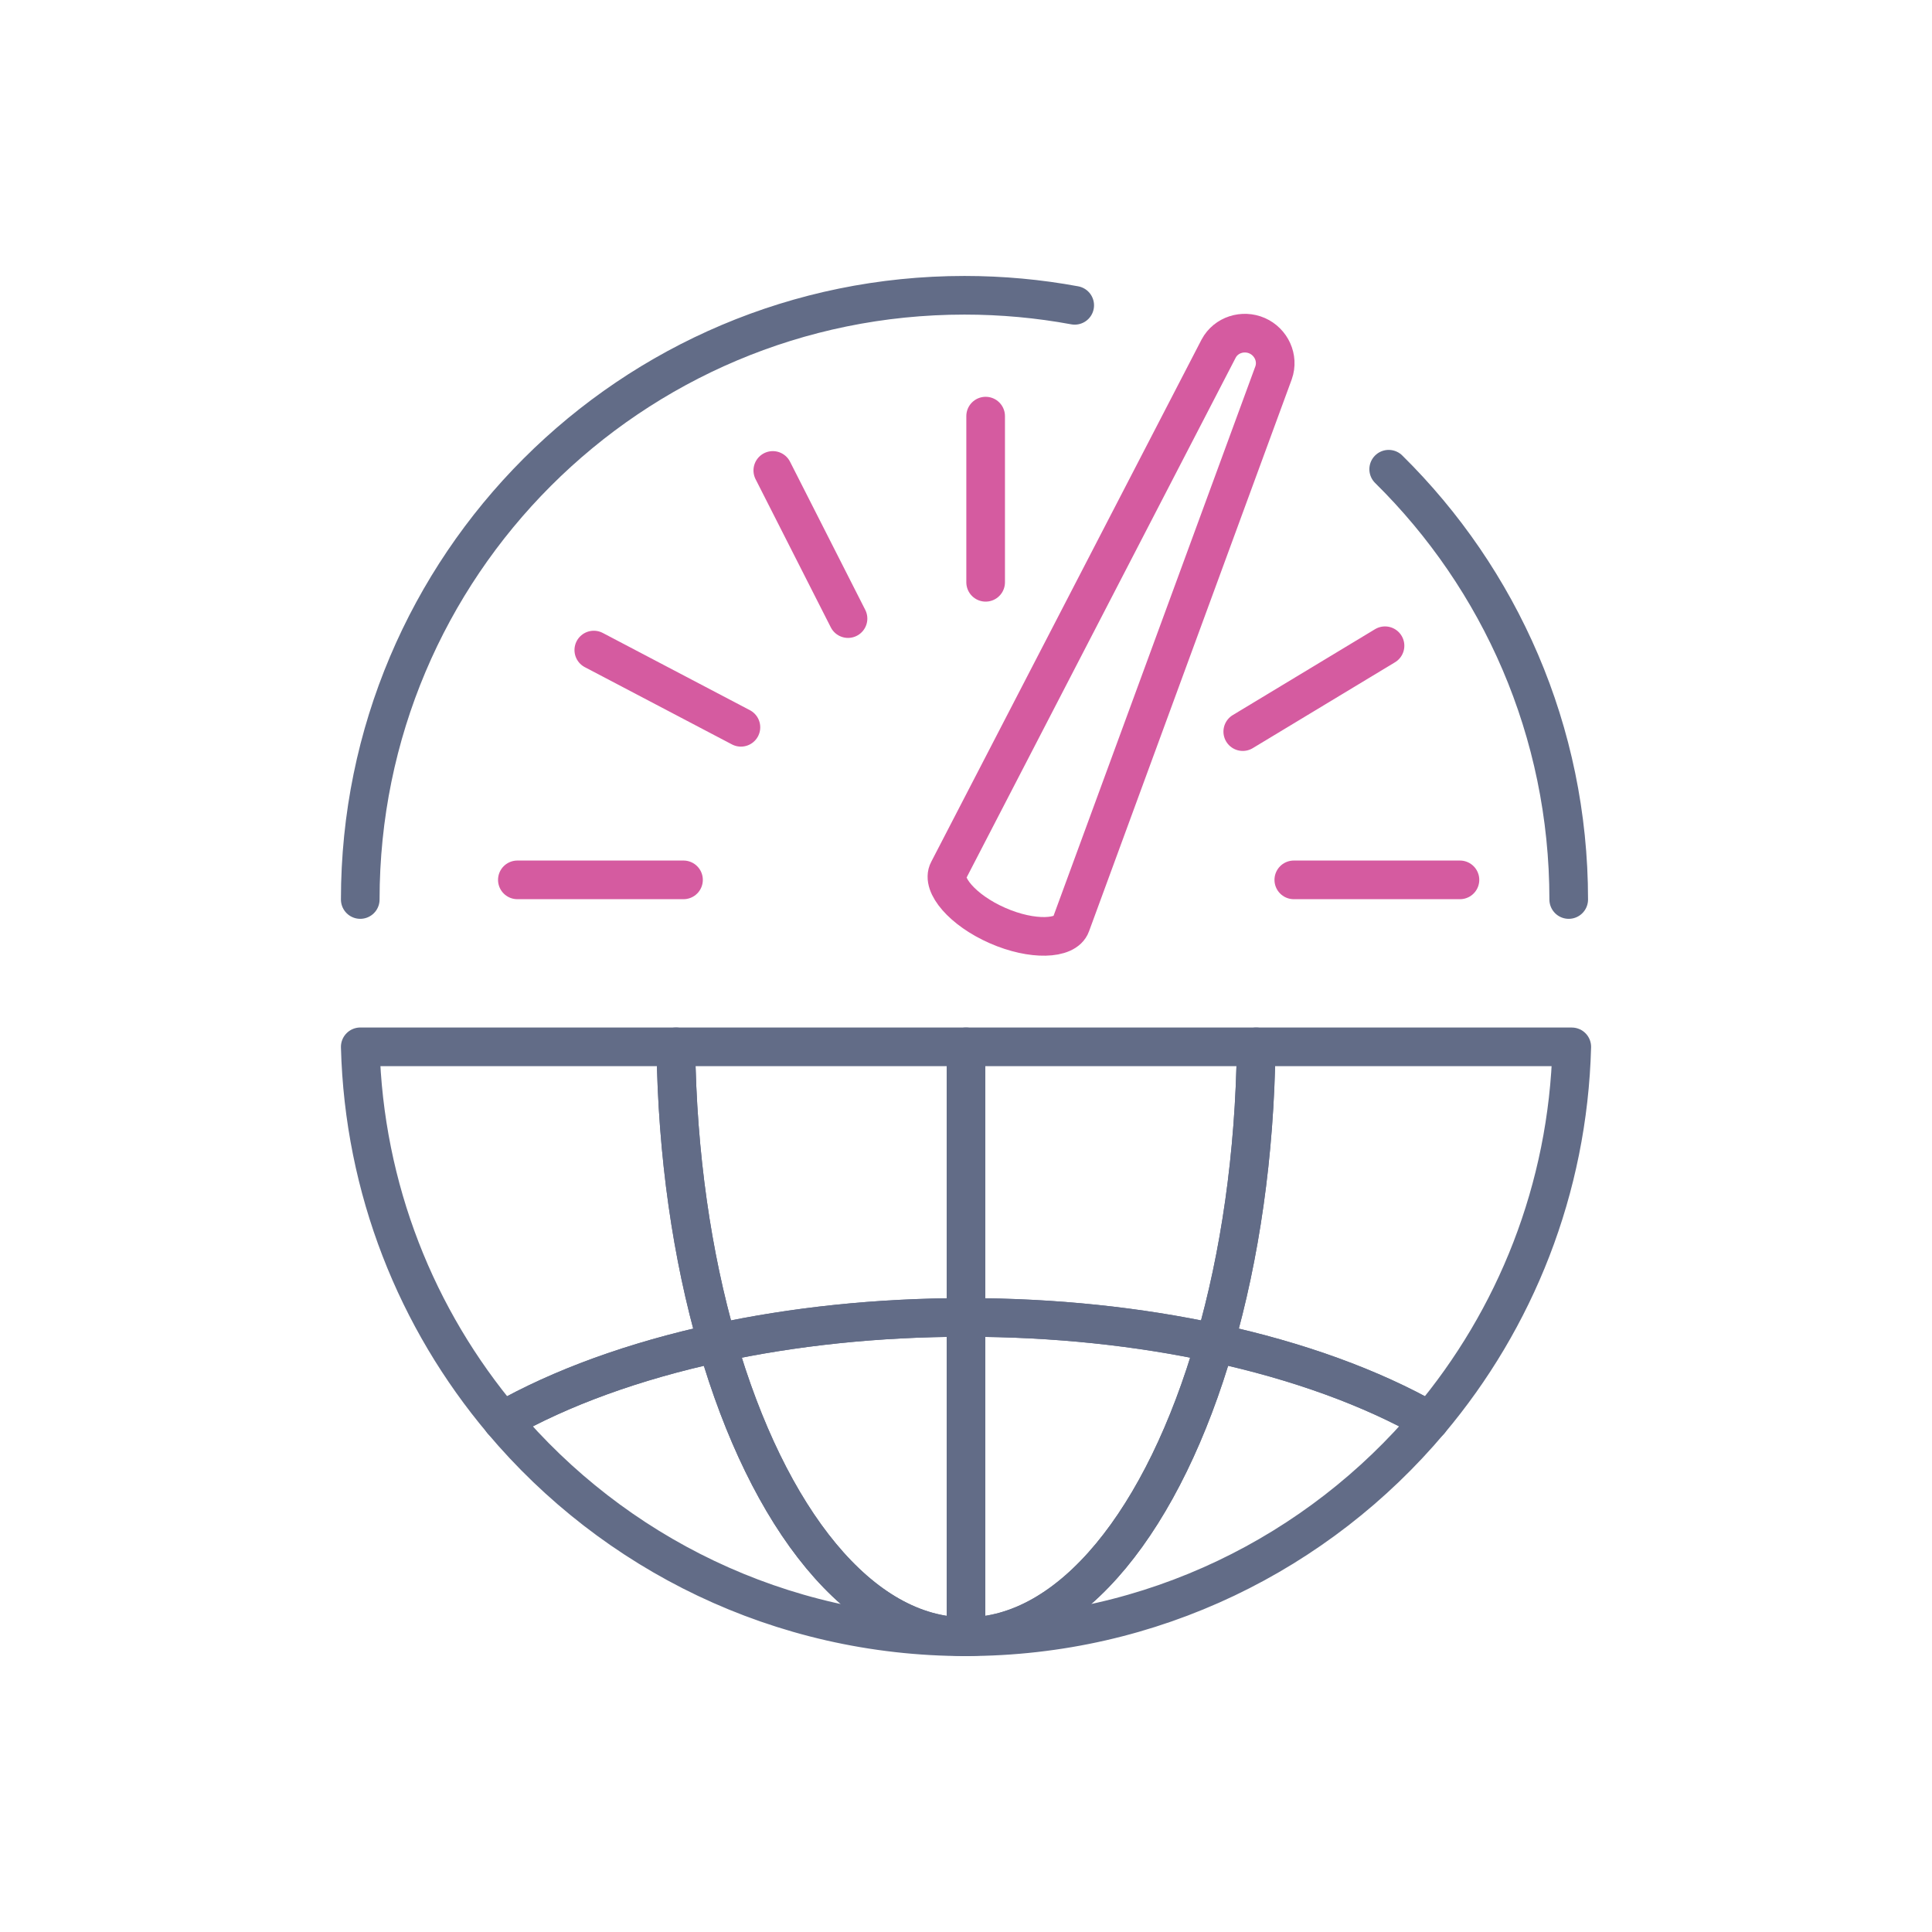 <?xml version="1.0" encoding="UTF-8"?><svg id="Lager_1" xmlns="http://www.w3.org/2000/svg" viewBox="0 0 600 600"><path d="M431.27,145.72c34.52,34.03,55.91,81.33,55.91,133.63" fill="none" stroke="#626c87" stroke-linecap="round" stroke-linejoin="round" stroke-width="12"/><path d="M111.88,279.35c0-103.64,84.01-187.65,187.65-187.65,11.69,0,23.13,1.07,34.23,3.12" fill="none" stroke="#626c87" stroke-linecap="round" stroke-linejoin="round" stroke-width="12"/><line x1="212.27" y1="273.25" x2="160.67" y2="273.25" fill="none" stroke="#d55ba0" stroke-linecap="round" stroke-linejoin="round" stroke-width="12"/><line x1="453.4" y1="273.25" x2="401.8" y2="273.25" fill="none" stroke="#d55ba0" stroke-linecap="round" stroke-linejoin="round" stroke-width="12"/><line x1="306.1" y1="180.84" x2="306.1" y2="129.23" fill="none" stroke="#d55ba0" stroke-linecap="round" stroke-linejoin="round" stroke-width="12"/><line x1="263.36" y1="192.11" x2="240" y2="146.1" fill="none" stroke="#d55ba0" stroke-linecap="round" stroke-linejoin="round" stroke-width="12"/><line x1="230.1" y1="225.87" x2="184.41" y2="201.88" fill="none" stroke="#d55ba0" stroke-linecap="round" stroke-linejoin="round" stroke-width="12"/><line x1="385.95" y1="227.21" x2="430.13" y2="200.54" fill="none" stroke="#d55ba0" stroke-linecap="round" stroke-linejoin="round" stroke-width="12"/><path d="M390.41,104.26c-4.39-1.92-9.67-.28-11.95,4-27.98,54.05-55.96,108.11-83.94,162.16-2.27,4.26,4.38,12.24,15.23,17,10.84,4.78,21.21,4.31,22.82-.25,20.98-57.13,41.97-114.27,62.95-171.4,1.62-4.57-.73-9.58-5.11-11.51Z" fill="none" stroke="#d55ba0" stroke-linecap="round" stroke-linejoin="round" stroke-width="12"/><path d="M377.27,417.07c25.89,5.59,48.66,13.91,66.73,24.19,26.57-31.55,42.97-71.95,44.13-116.15h-98.01c-.42,33.59-5.06,64.98-12.84,91.97Z" fill="none" stroke="#626c87" stroke-linecap="round" stroke-linejoin="round" stroke-width="12"/><path d="M111.88,325.11c1.15,44.2,17.55,84.6,44.13,116.15,18.07-10.28,40.84-18.59,66.73-24.19-7.79-26.99-12.42-58.38-12.84-91.97h-98.01" fill="none" stroke="#626c87" stroke-linecap="round" stroke-linejoin="round" stroke-width="12"/><path d="M300,409.15c27.54,0,53.69,2.83,77.27,7.93,7.79-26.99,12.42-58.38,12.84-91.97h-90.11v84.04Z" fill="none" stroke="#626c87" stroke-linecap="round" stroke-linejoin="round" stroke-width="12"/><path d="M300,325.11h-90.11c.42,33.59,5.06,64.98,12.84,91.97,23.57-5.09,49.73-7.93,77.27-7.93v-84.04Z" fill="none" stroke="#626c87" stroke-linecap="round" stroke-linejoin="round" stroke-width="12"/><path d="M300,508.3c-32.79,0-61.49-36.56-77.27-91.22-25.89,5.59-48.66,13.91-66.73,24.19,34.52,40.99,86.21,67.04,143.99,67.04Z" fill="none" stroke="#626c87" stroke-linecap="round" stroke-linejoin="round" stroke-width="12"/><path d="M300,508.3c57.78,0,109.47-26.05,143.99-67.04-18.07-10.28-40.84-18.59-66.73-24.19-15.77,54.66-44.47,91.22-77.27,91.22Z" fill="none" stroke="#626c87" stroke-linecap="round" stroke-linejoin="round" stroke-width="12"/><path d="M377.27,417.07c-23.57-5.09-49.73-7.93-77.27-7.93v99.15c32.79,0,61.49-36.56,77.27-91.22Z" fill="none" stroke="#626c87" stroke-linecap="round" stroke-linejoin="round" stroke-width="12"/><path d="M222.73,417.07c15.77,54.66,44.47,91.22,77.27,91.22v-99.15c-27.54,0-53.69,2.83-77.27,7.93Z" fill="none" stroke="#626c87" stroke-linecap="round" stroke-linejoin="round" stroke-width="12"/></svg>
